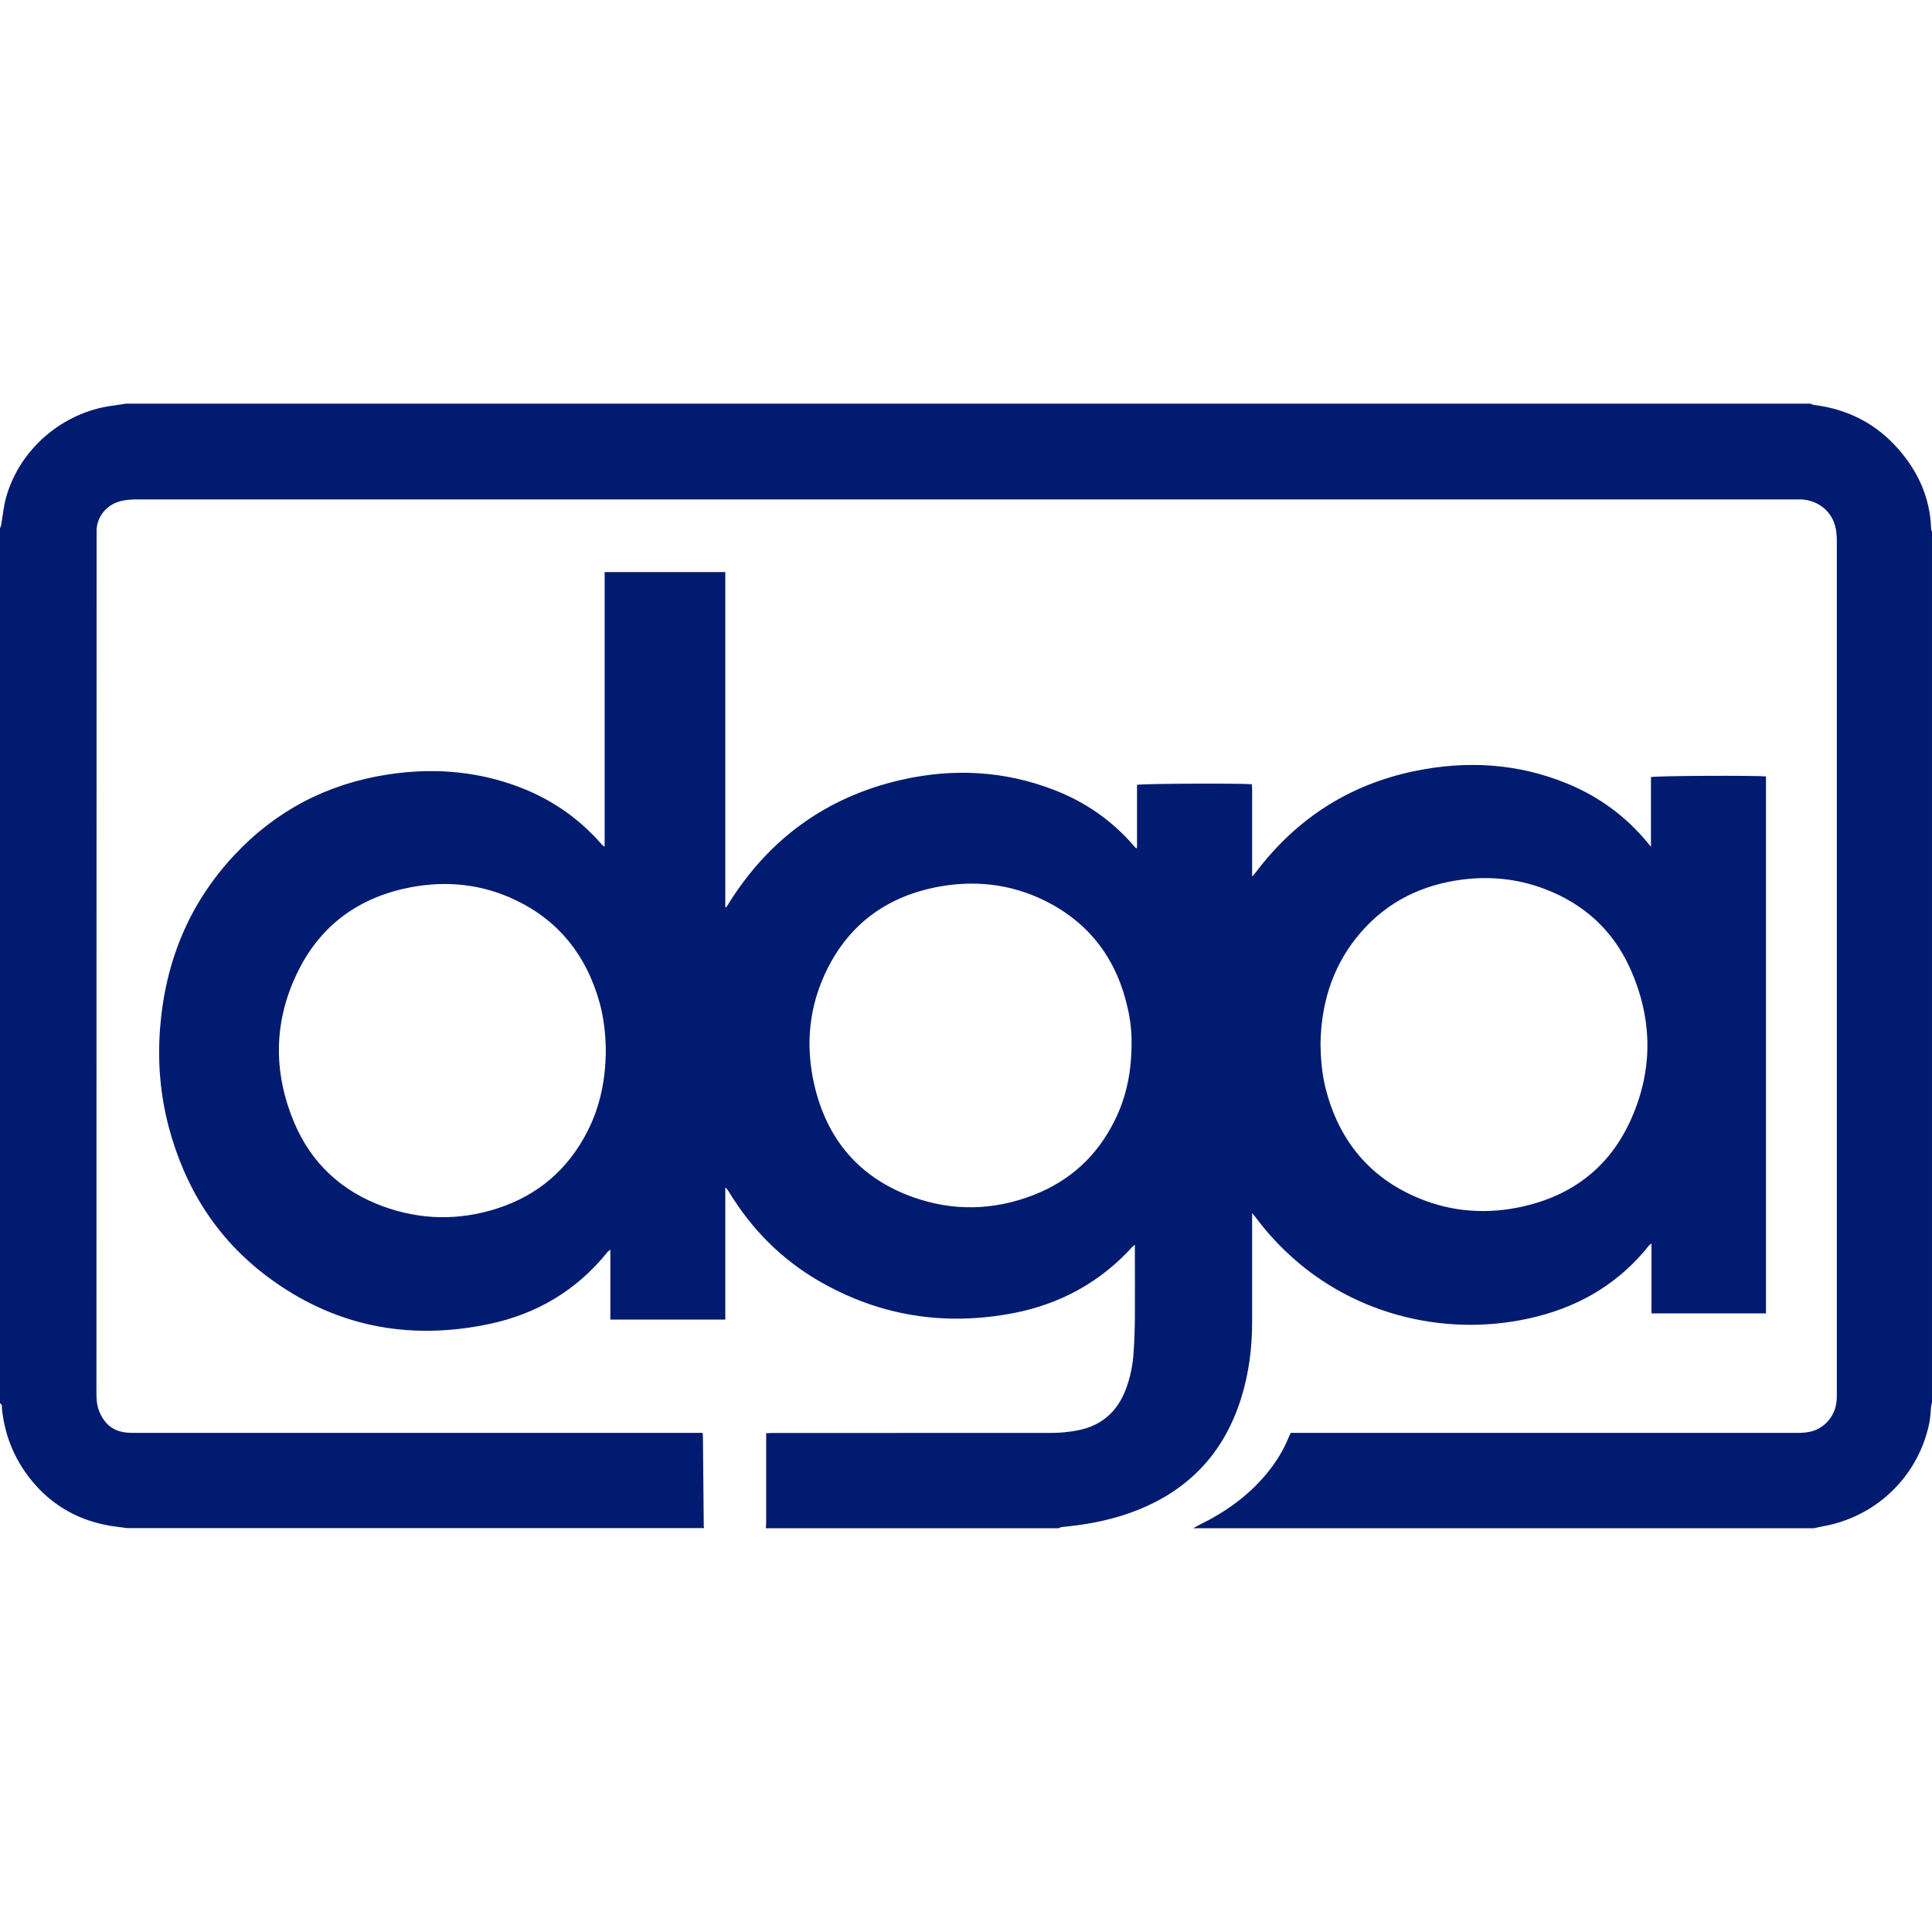 <?xml version="1.0" encoding="UTF-8"?><svg id="Layer_1" xmlns="http://www.w3.org/2000/svg" viewBox="0 0 216 216"><defs><style>.cls-1{fill:#011b70;}</style></defs><path class="cls-1" d="M85.62,170.86c.01-.21.04-.42.04-.62,0-3.08,0-6.16,0-9.24,0-.23,0-.46,0-.77.27,0,.51-.02.76-.02,10.39,0,20.79,0,31.18-.01.96,0,1.93-.1,2.87-.28,2.64-.5,4.43-2.06,5.39-4.57.51-1.34.79-2.74.88-4.16.09-1.29.13-2.59.14-3.89.02-2.47,0-4.94,0-7.42,0-.2,0-.41,0-.72-.14.12-.22.18-.28.24-3.59,3.95-8.06,6.39-13.26,7.4-7.67,1.48-14.96.36-21.76-3.57-4.2-2.43-7.52-5.78-10.05-9.92-.12-.19-.23-.38-.44-.54v14.76h-12.85v-7.81c-.18.15-.28.2-.34.28-3.45,4.29-7.94,6.93-13.27,8.04-9.05,1.89-17.42.21-24.84-5.39-5.6-4.23-9.13-9.89-10.92-16.64-.95-3.6-1.26-7.26-.98-10.96.56-7.43,3.2-14,8.33-19.47,4.64-4.96,10.36-7.93,17.07-8.98,4.84-.75,9.61-.45,14.24,1.2,3.8,1.35,7.06,3.53,9.72,6.58.07.08.14.15.22.22.01.01.04.01.13.04v-30.68h13.49v37.44s.08.03.11.04c.07-.11.14-.22.21-.34,4.53-7.3,10.97-11.99,19.35-13.91,5.79-1.32,11.53-1.03,17.1,1.13,3.5,1.35,6.5,3.44,8.95,6.3.07.08.14.15.21.22.03-.01.05-.02.07-.03.01-.01.03-.03.03-.04,0-2.35,0-4.69,0-7.02.5-.14,11.22-.2,12.84-.07.06.67.02,1.35.03,2.03,0,.67,0,1.34,0,2.01v4.09c0,.68,0,1.36,0,2.19.2-.23.31-.34.4-.46,4.51-5.98,10.42-9.81,17.75-11.33,5.84-1.21,11.58-.88,17.14,1.42,3.51,1.45,6.49,3.64,8.91,6.57.1.12.21.25.39.47v-7.79c.47-.15,11.86-.2,12.86-.07v60.03h-12.8v-7.8c-.13.09-.21.12-.25.17-3.24,4.1-7.47,6.68-12.48,7.96-9.62,2.47-20.42.1-28.05-7.16-1.28-1.21-2.45-2.53-3.5-3.94-.08-.11-.18-.21-.37-.45,0,.3,0,.46,0,.61,0,3.86,0,7.71,0,11.57,0,2.89-.36,5.73-1.22,8.49-2.01,6.47-6.29,10.73-12.66,12.93-2.39.83-4.85,1.26-7.36,1.5-.14.01-.28.09-.42.14h-32.69ZM67.73,117.42c-.02-1.8-.22-3.65-.73-5.45-1.46-5.12-4.48-9-9.32-11.32-3.74-1.8-7.7-2.22-11.77-1.45-5.66,1.08-9.96,4.13-12.54,9.29-2.77,5.53-2.88,11.26-.5,16.96,1.9,4.56,5.28,7.7,9.92,9.41,4.21,1.55,8.5,1.62,12.76.26,4.59-1.47,7.99-4.4,10.16-8.7,1.42-2.8,2-5.8,2.02-8.99ZM147.64,116.81c.02,1.67.17,3.36.6,5.01,1.49,5.71,4.88,9.85,10.36,12.13,3.76,1.57,7.69,1.83,11.65.94,5.46-1.23,9.56-4.31,11.94-9.4,2.67-5.7,2.63-11.53.04-17.26-1.92-4.24-5.15-7.17-9.5-8.83-3.24-1.24-6.6-1.51-10.01-.95-4.5.74-8.25,2.83-11.1,6.42-2.76,3.48-3.93,7.52-3.99,11.95ZM126.51,116.53c.02-1-.11-2.38-.41-3.73-1.2-5.46-4.21-9.57-9.24-12.08-3.93-1.95-8.1-2.37-12.36-1.5-5.43,1.12-9.52,4.12-12.01,9.12-2.07,4.15-2.48,8.55-1.43,13.03,1.42,6.06,5.05,10.32,10.95,12.45,4.52,1.63,9.1,1.52,13.58-.23,4.07-1.59,7.09-4.38,9.03-8.31,1.31-2.64,1.9-5.44,1.89-8.76Z"/><path class="cls-1" d="M133.4,170.86c.24-.13.47-.27.71-.39,2.86-1.39,5.4-3.2,7.45-5.65,1.07-1.28,1.94-2.68,2.56-4.23.05-.12.1-.23.18-.39.24,0,.49,0,.74,0,18.65,0,37.3,0,55.95,0,.52,0,1.05-.04,1.55-.17,1.59-.44,2.69-1.85,2.8-3.49.02-.27.02-.54.02-.82,0-31.74,0-63.49,0-95.23,0-.6-.05-1.23-.22-1.8-.5-1.67-1.99-2.77-3.75-2.85-.23-.01-.46,0-.69,0-38.81,0-77.61,0-116.42,0-23.05,0-46.1,0-69.15,0-.58,0-1.18.06-1.73.21-1.64.45-2.68,1.93-2.6,3.5,0,.06,0,.13,0,.19,0,31.95-.01,63.91-.02,95.86,0,.71.02,1.42.28,2.1.58,1.52,1.64,2.39,3.29,2.48.36.02.71.02,1.07.02,20.79,0,41.57,0,62.36,0,.25,0,.49,0,.78,0,.01.24.03.42.03.6.03,3.27.06,6.54.09,9.8,0,.08.02.16.04.24H14.21c-.62-.08-1.24-.15-1.86-.25-3.33-.56-6.16-2.05-8.41-4.59-2.14-2.42-3.38-5.25-3.72-8.47-.02-.22.06-.5-.22-.64,0-32.61,0-65.21,0-97.82.04-.13.11-.26.13-.39.18-1.01.27-2.04.54-3.02,1.48-5.41,6.31-9.57,11.89-10.3.51-.07,1.01-.16,1.52-.23,62.78,0,125.56,0,188.34,0,.12.05.24.13.37.14,3.82.47,7.02,2.12,9.53,5.03,2.17,2.51,3.46,5.4,3.58,8.76,0,.13.06.27.1.4v97.31c-.04.2-.09.39-.11.59-.06.56-.07,1.13-.18,1.68-1.2,5.97-5.9,10.54-11.9,11.6-.34.06-.67.15-1.01.22h-69.4Z"/></svg>
